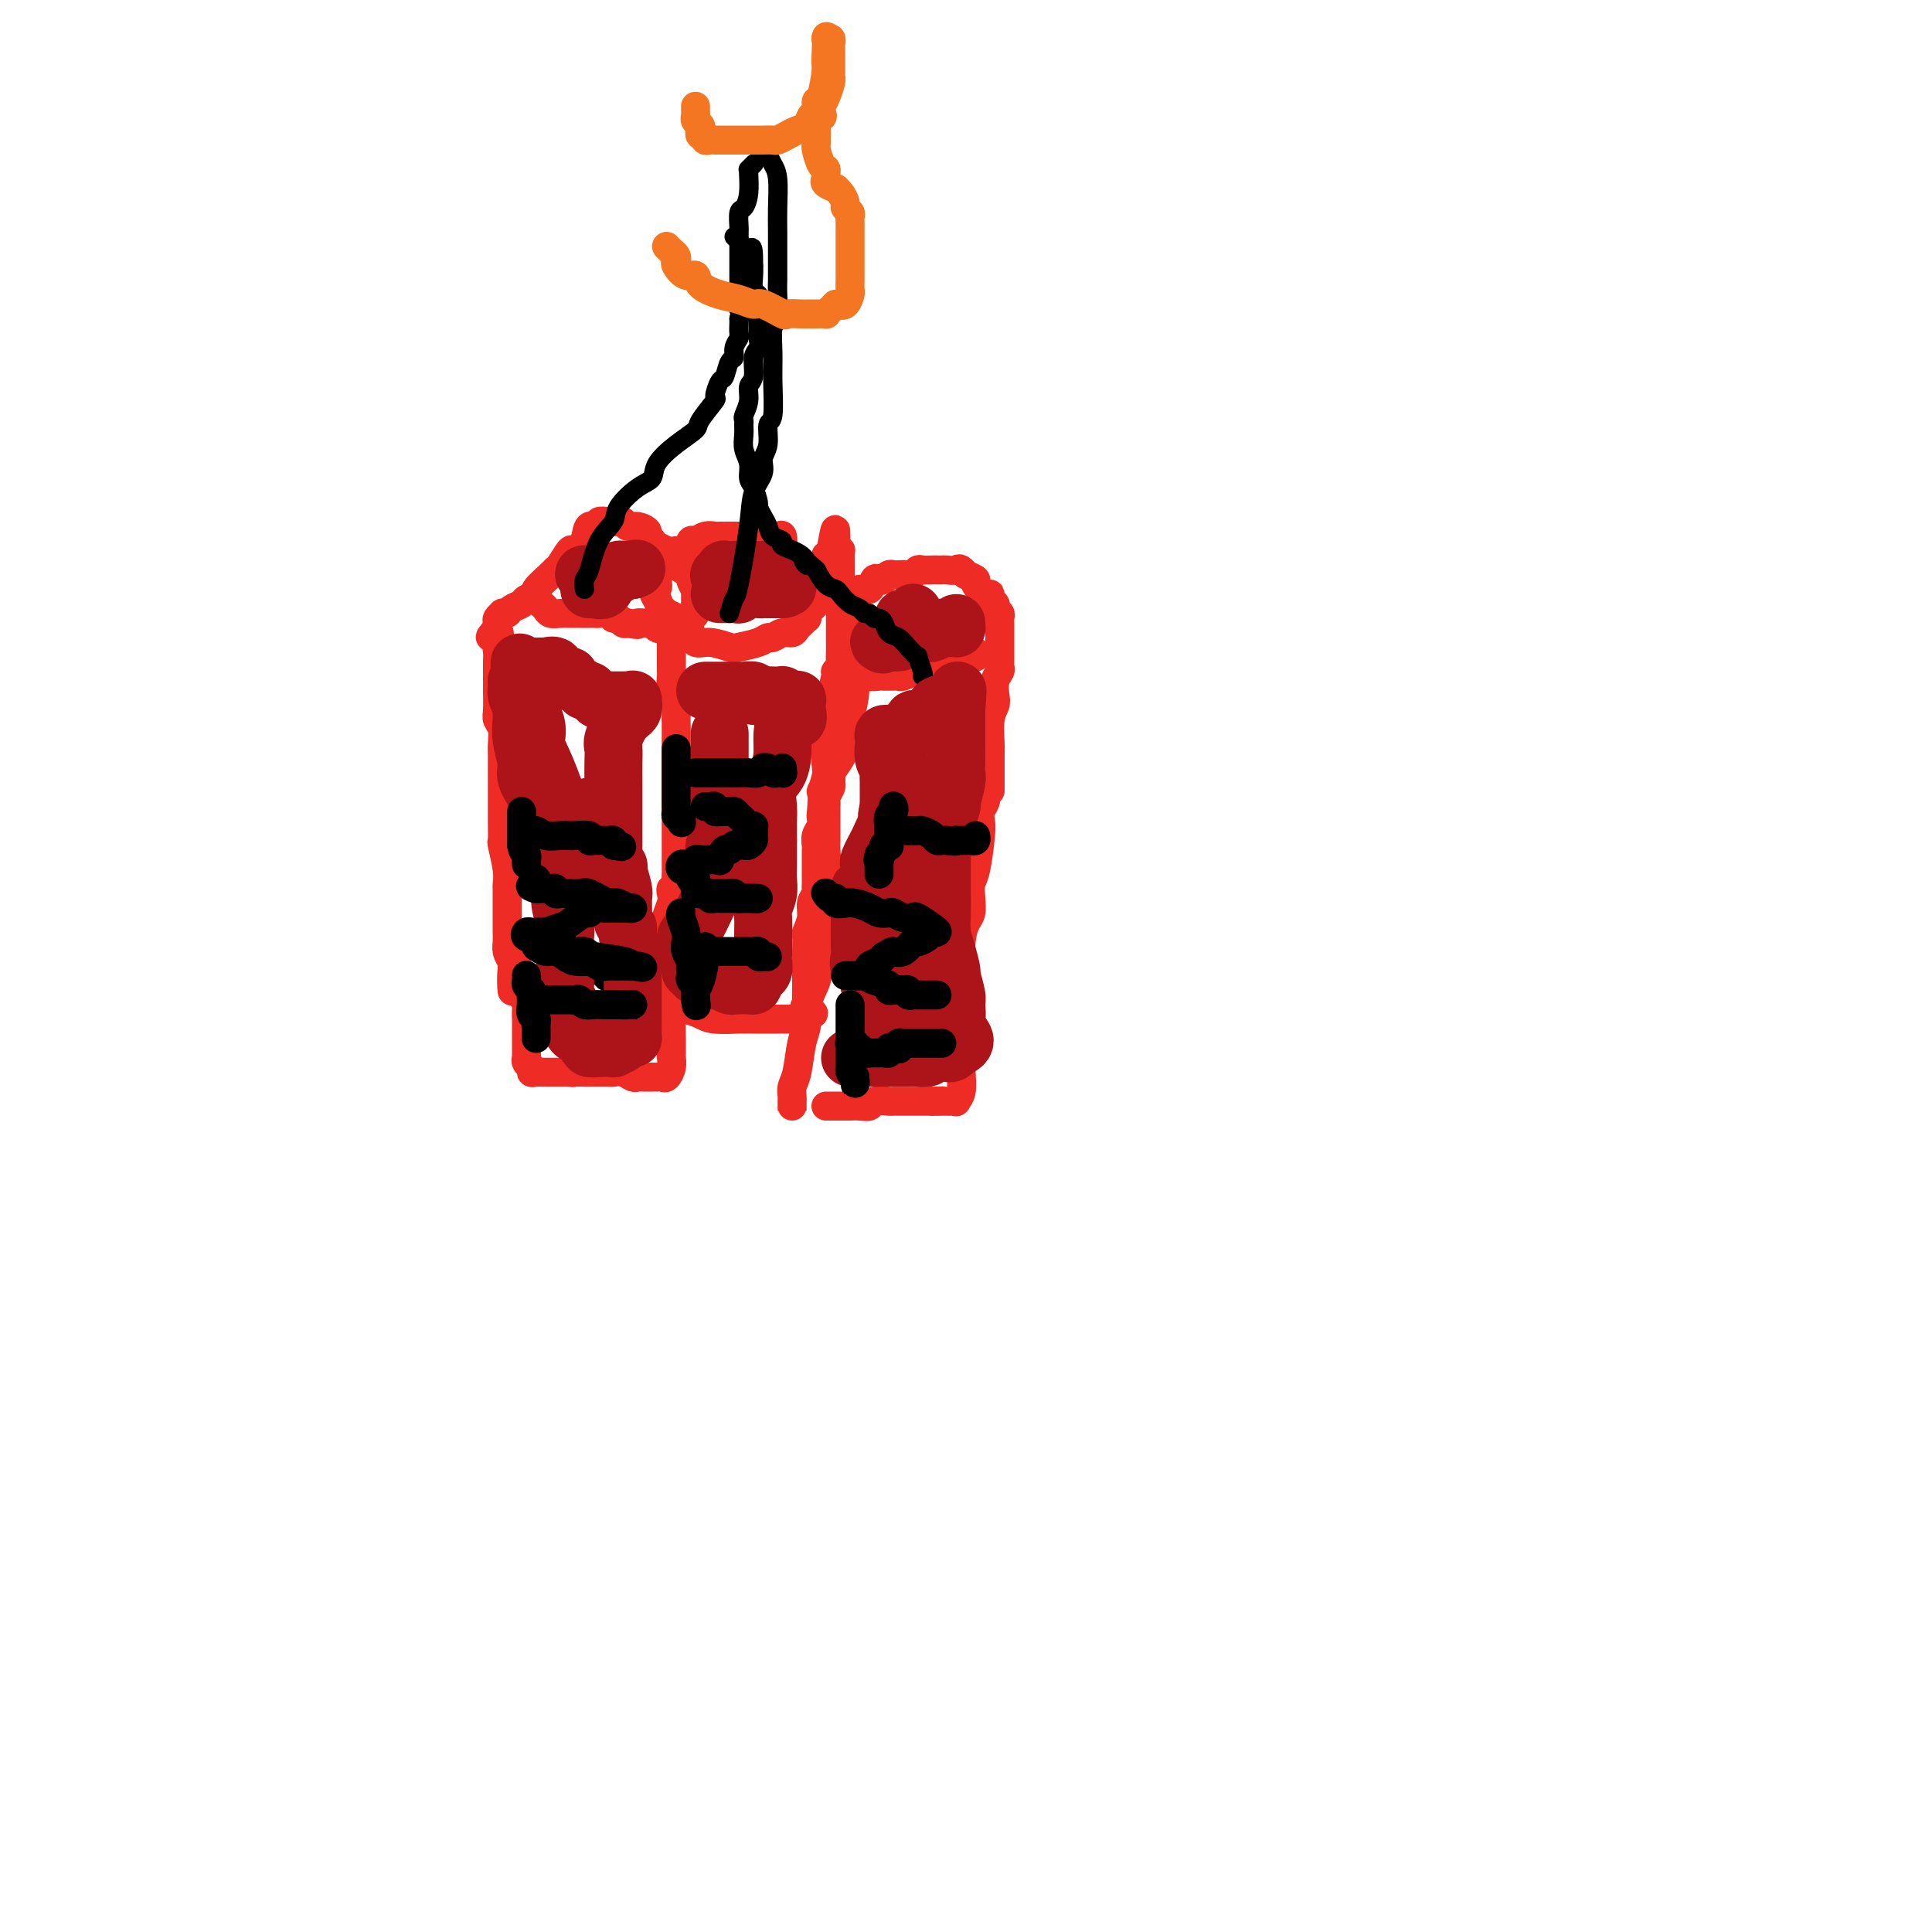 <svg viewBox='0 0 400 400' version='1.1' xmlns='http://www.w3.org/2000/svg' xmlns:xlink='http://www.w3.org/1999/xlink'><g fill='none' stroke='rgb(238,43,36)' stroke-width='6' stroke-linecap='round' stroke-linejoin='round'><path d='M112,125c0.358,0.309 0.715,0.619 1,1c0.285,0.381 0.496,0.834 1,1c0.504,0.166 1.301,0.044 2,0c0.699,-0.044 1.301,-0.012 2,0c0.699,0.012 1.496,0.004 2,0c0.504,-0.004 0.716,-0.002 1,0c0.284,0.002 0.639,0.005 1,0c0.361,-0.005 0.727,-0.016 1,0c0.273,0.016 0.454,0.061 1,0c0.546,-0.061 1.456,-0.226 2,0c0.544,0.226 0.723,0.844 1,1c0.277,0.156 0.651,-0.150 1,0c0.349,0.150 0.671,0.757 1,1c0.329,0.243 0.664,0.121 1,0'/><path d='M130,129c3.129,0.615 1.952,0.152 2,0c0.048,-0.152 1.322,0.008 2,0c0.678,-0.008 0.759,-0.184 1,0c0.241,0.184 0.643,0.729 1,1c0.357,0.271 0.669,0.270 1,0c0.331,-0.270 0.680,-0.808 1,-1c0.320,-0.192 0.611,-0.038 1,0c0.389,0.038 0.878,-0.042 1,0c0.122,0.042 -0.121,0.204 0,0c0.121,-0.204 0.607,-0.776 1,-1c0.393,-0.224 0.694,-0.102 1,0c0.306,0.102 0.618,0.182 1,0c0.382,-0.182 0.835,-0.626 1,-1c0.165,-0.374 0.044,-0.679 0,-1c-0.044,-0.321 -0.011,-0.659 0,-1c0.011,-0.341 -0.002,-0.687 0,-1c0.002,-0.313 0.017,-0.594 0,-1c-0.017,-0.406 -0.068,-0.938 0,-1c0.068,-0.062 0.253,0.344 0,0c-0.253,-0.344 -0.945,-1.440 -1,-2c-0.055,-0.560 0.529,-0.584 0,-1c-0.529,-0.416 -2.169,-1.225 -3,-2c-0.831,-0.775 -0.852,-1.517 -1,-2c-0.148,-0.483 -0.425,-0.707 -1,-1c-0.575,-0.293 -1.450,-0.655 -2,-1c-0.550,-0.345 -0.775,-0.672 -1,-1'/><path d='M135,112c-1.372,-1.471 -0.801,-1.648 -1,-2c-0.199,-0.352 -1.167,-0.879 -2,-1c-0.833,-0.121 -1.529,0.164 -2,0c-0.471,-0.164 -0.716,-0.776 -1,-1c-0.284,-0.224 -0.606,-0.061 -1,0c-0.394,0.061 -0.860,0.021 -1,0c-0.140,-0.021 0.047,-0.022 0,0c-0.047,0.022 -0.326,0.068 -1,0c-0.674,-0.068 -1.743,-0.248 -2,0c-0.257,0.248 0.297,0.925 0,1c-0.297,0.075 -1.445,-0.453 -2,0c-0.555,0.453 -0.516,1.886 -1,3c-0.484,1.114 -1.489,1.907 -2,2c-0.511,0.093 -0.527,-0.515 -1,0c-0.473,0.515 -1.403,2.151 -2,3c-0.597,0.849 -0.861,0.910 -1,1c-0.139,0.090 -0.155,0.209 -1,1c-0.845,0.791 -2.520,2.253 -3,3c-0.480,0.747 0.237,0.778 0,1c-0.237,0.222 -1.426,0.634 -2,1c-0.574,0.366 -0.531,0.686 -1,1c-0.469,0.314 -1.450,0.623 -2,1c-0.550,0.377 -0.669,0.822 -1,1c-0.331,0.178 -0.873,0.089 -1,0c-0.127,-0.089 0.162,-0.179 0,0c-0.162,0.179 -0.774,0.625 -1,1c-0.226,0.375 -0.064,0.679 0,1c0.064,0.321 0.032,0.661 0,1'/><path d='M103,130c-2.939,3.381 -0.788,1.332 0,1c0.788,-0.332 0.211,1.053 0,2c-0.211,0.947 -0.056,1.454 0,2c0.056,0.546 0.014,1.129 0,2c-0.014,0.871 0.000,2.028 0,3c-0.000,0.972 -0.014,1.759 0,3c0.014,1.241 0.056,2.937 0,4c-0.056,1.063 -0.211,1.493 0,2c0.211,0.507 0.789,1.091 1,2c0.211,0.909 0.057,2.145 0,3c-0.057,0.855 -0.015,1.331 0,2c0.015,0.669 0.004,1.533 0,2c-0.004,0.467 -0.001,0.539 0,1c0.001,0.461 0.001,1.312 0,2c-0.001,0.688 -0.001,1.213 0,2c0.001,0.787 0.004,1.834 0,3c-0.004,1.166 -0.015,2.449 0,4c0.015,1.551 0.057,3.369 0,4c-0.057,0.631 -0.211,0.074 0,1c0.211,0.926 0.789,3.336 1,5c0.211,1.664 0.057,2.582 0,3c-0.057,0.418 -0.015,0.336 0,1c0.015,0.664 0.004,2.075 0,3c-0.004,0.925 -0.001,1.364 0,2c0.001,0.636 -0.001,1.469 0,2c0.001,0.531 0.003,0.761 0,1c-0.003,0.239 -0.011,0.487 0,1c0.011,0.513 0.041,1.292 0,2c-0.041,0.708 -0.155,1.345 0,2c0.155,0.655 0.577,1.327 1,2'/><path d='M106,199c0.338,11.129 -0.316,4.452 0,2c0.316,-2.452 1.601,-0.677 2,1c0.399,1.677 -0.089,3.258 0,4c0.089,0.742 0.756,0.646 1,1c0.244,0.354 0.065,1.159 0,2c-0.065,0.841 -0.018,1.718 0,2c0.018,0.282 0.005,-0.030 0,0c-0.005,0.030 -0.001,0.403 0,1c0.001,0.597 0.000,1.417 0,2c-0.000,0.583 -0.000,0.930 0,1c0.000,0.070 -0.000,-0.135 0,0c0.000,0.135 0.000,0.610 0,1c-0.000,0.390 -0.001,0.696 0,1c0.001,0.304 0.004,0.606 0,1c-0.004,0.394 -0.016,0.880 0,1c0.016,0.120 0.059,-0.125 0,0c-0.059,0.125 -0.220,0.622 0,1c0.220,0.378 0.821,0.637 1,1c0.179,0.363 -0.062,0.829 0,1c0.062,0.171 0.429,0.046 1,0c0.571,-0.046 1.346,-0.012 2,0c0.654,0.012 1.187,0.004 2,0c0.813,-0.004 1.907,-0.002 3,0'/><path d='M118,222c1.352,0.155 0.733,0.041 1,0c0.267,-0.041 1.419,-0.011 2,0c0.581,0.011 0.592,0.002 1,0c0.408,-0.002 1.212,0.003 2,0c0.788,-0.003 1.559,-0.015 2,0c0.441,0.015 0.551,0.057 1,0c0.449,-0.057 1.237,-0.211 2,0c0.763,0.211 1.501,0.789 2,1c0.499,0.211 0.760,0.057 1,0c0.240,-0.057 0.460,-0.016 1,0c0.540,0.016 1.401,0.006 2,0c0.599,-0.006 0.935,-0.007 1,0c0.065,0.007 -0.140,0.023 0,0c0.140,-0.023 0.626,-0.084 1,0c0.374,0.084 0.636,0.312 1,0c0.364,-0.312 0.830,-1.163 1,-2c0.170,-0.837 0.045,-1.661 0,-2c-0.045,-0.339 -0.011,-0.192 0,-1c0.011,-0.808 -0.001,-2.572 0,-3c0.001,-0.428 0.014,0.478 0,0c-0.014,-0.478 -0.056,-2.341 0,-4c0.056,-1.659 0.211,-3.115 0,-4c-0.211,-0.885 -0.788,-1.200 -1,-2c-0.212,-0.800 -0.061,-2.086 0,-3c0.061,-0.914 0.030,-1.457 0,-2'/><path d='M138,200c-0.004,-4.607 -0.015,-4.624 0,-5c0.015,-0.376 0.056,-1.110 0,-2c-0.056,-0.890 -0.207,-1.935 0,-3c0.207,-1.065 0.774,-2.148 1,-3c0.226,-0.852 0.113,-1.472 0,-2c-0.113,-0.528 -0.226,-0.964 0,-1c0.226,-0.036 0.793,0.327 1,0c0.207,-0.327 0.056,-1.343 0,-2c-0.056,-0.657 -0.015,-0.953 0,-1c0.015,-0.047 0.004,0.157 0,-1c-0.004,-1.157 -0.001,-3.675 0,-5c0.001,-1.325 0.000,-1.457 0,-2c-0.000,-0.543 -0.000,-1.498 0,-3c0.000,-1.502 0.000,-3.550 0,-5c-0.000,-1.450 -0.000,-2.302 0,-3c0.000,-0.698 0.000,-1.243 0,-2c-0.000,-0.757 -0.000,-1.727 0,-2c0.000,-0.273 0.000,0.152 0,0c-0.000,-0.152 -0.000,-0.879 0,-2c0.000,-1.121 0.001,-2.636 0,-3c-0.001,-0.364 -0.004,0.423 0,0c0.004,-0.423 0.015,-2.057 0,-3c-0.015,-0.943 -0.057,-1.194 0,-2c0.057,-0.806 0.211,-2.166 0,-3c-0.211,-0.834 -0.789,-1.141 -1,-2c-0.211,-0.859 -0.057,-2.270 0,-3c0.057,-0.730 0.015,-0.778 0,-1c-0.015,-0.222 -0.004,-0.616 0,-1c0.004,-0.384 0.001,-0.757 0,-1c-0.001,-0.243 -0.000,-0.355 0,-1c0.000,-0.645 0.000,-1.822 0,-3'/><path d='M139,133c0.155,-10.543 0.041,-3.400 0,-1c-0.041,2.400 -0.011,0.056 0,-1c0.011,-1.056 0.003,-0.823 0,-1c-0.003,-0.177 -0.001,-0.765 0,-1c0.001,-0.235 0.000,-0.118 0,0'/><path d='M140,208c0.387,0.445 0.773,0.890 1,1c0.227,0.110 0.294,-0.114 1,0c0.706,0.114 2.051,0.566 3,1c0.949,0.434 1.501,0.848 3,1c1.499,0.152 3.945,0.041 5,0c1.055,-0.041 0.720,-0.011 1,0c0.280,0.011 1.175,0.003 2,0c0.825,-0.003 1.579,-0.001 2,0c0.421,0.001 0.508,0.000 1,0c0.492,-0.000 1.389,-0.000 2,0c0.611,0.000 0.937,0.001 1,0c0.063,-0.001 -0.138,-0.003 0,0c0.138,0.003 0.614,0.011 1,0c0.386,-0.011 0.681,-0.041 1,0c0.319,0.041 0.663,0.155 1,0c0.337,-0.155 0.669,-0.577 1,-1'/><path d='M166,210c4.249,0.135 1.870,-0.527 1,-1c-0.870,-0.473 -0.233,-0.756 0,-1c0.233,-0.244 0.062,-0.448 0,-1c-0.062,-0.552 -0.017,-1.453 0,-2c0.017,-0.547 0.004,-0.742 0,-1c-0.004,-0.258 -0.001,-0.579 0,-1c0.001,-0.421 0.000,-0.940 0,-1c-0.000,-0.060 0.000,0.341 0,0c-0.000,-0.341 -0.001,-1.424 0,-2c0.001,-0.576 0.004,-0.647 0,-1c-0.004,-0.353 -0.016,-0.990 0,-2c0.016,-1.010 0.061,-2.393 0,-3c-0.061,-0.607 -0.226,-0.439 0,-1c0.226,-0.561 0.845,-1.852 1,-3c0.155,-1.148 -0.155,-2.152 0,-3c0.155,-0.848 0.773,-1.540 1,-2c0.227,-0.460 0.061,-0.689 0,-1c-0.061,-0.311 -0.016,-0.703 0,-1c0.016,-0.297 0.005,-0.498 0,-1c-0.005,-0.502 -0.002,-1.303 0,-2c0.002,-0.697 0.004,-1.289 0,-2c-0.004,-0.711 -0.015,-1.541 0,-2c0.015,-0.459 0.056,-0.546 0,-1c-0.056,-0.454 -0.207,-1.276 0,-2c0.207,-0.724 0.774,-1.350 1,-2c0.226,-0.650 0.113,-1.325 0,-2'/><path d='M170,169c0.559,-7.326 -0.043,-5.141 0,-5c0.043,0.141 0.730,-1.760 1,-3c0.270,-1.240 0.124,-1.817 0,-3c-0.124,-1.183 -0.225,-2.972 0,-4c0.225,-1.028 0.777,-1.294 1,-3c0.223,-1.706 0.116,-4.853 0,-6c-0.116,-1.147 -0.241,-0.296 0,-1c0.241,-0.704 0.849,-2.965 1,-4c0.151,-1.035 -0.156,-0.843 0,-1c0.156,-0.157 0.774,-0.661 1,-1c0.226,-0.339 0.061,-0.513 0,-1c-0.061,-0.487 -0.016,-1.289 0,-2c0.016,-0.711 0.004,-1.332 0,-2c-0.004,-0.668 -0.001,-1.381 0,-2c0.001,-0.619 0.000,-1.142 0,-2c-0.000,-0.858 -0.000,-2.052 0,-3c0.000,-0.948 0.000,-1.651 0,-2c-0.000,-0.349 -0.000,-0.345 0,-1c0.000,-0.655 -0.000,-1.968 0,-3c0.000,-1.032 0.000,-1.782 0,-2c-0.000,-0.218 -0.000,0.095 0,0c0.000,-0.095 0.001,-0.600 0,-1c-0.001,-0.400 -0.003,-0.696 0,-1c0.003,-0.304 0.011,-0.618 0,-1c-0.011,-0.382 -0.041,-0.834 0,-1c0.041,-0.166 0.155,-0.048 0,0c-0.155,0.048 -0.577,0.024 -1,0'/><path d='M173,114c0.297,-8.526 -0.460,-2.341 -1,0c-0.540,2.341 -0.865,0.840 -1,1c-0.135,0.160 -0.082,1.983 0,3c0.082,1.017 0.194,1.229 0,2c-0.194,0.771 -0.692,2.101 -1,3c-0.308,0.899 -0.425,1.368 -1,2c-0.575,0.632 -1.607,1.426 -2,2c-0.393,0.574 -0.146,0.928 0,1c0.146,0.072 0.191,-0.140 0,0c-0.191,0.140 -0.618,0.630 -1,1c-0.382,0.370 -0.718,0.620 -1,1c-0.282,0.380 -0.510,0.889 -1,1c-0.490,0.111 -1.241,-0.177 -2,0c-0.759,0.177 -1.524,0.819 -2,1c-0.476,0.181 -0.662,-0.099 -1,0c-0.338,0.099 -0.829,0.579 -2,1c-1.171,0.421 -3.021,0.785 -4,1c-0.979,0.215 -1.087,0.281 -2,0c-0.913,-0.281 -2.631,-0.910 -4,-1c-1.369,-0.090 -2.391,0.360 -3,0c-0.609,-0.360 -0.807,-1.531 -1,-2c-0.193,-0.469 -0.380,-0.238 -1,0c-0.620,0.238 -1.672,0.482 -2,0c-0.328,-0.482 0.067,-1.690 0,-2c-0.067,-0.310 -0.595,0.278 -1,0c-0.405,-0.278 -0.686,-1.421 -1,-2c-0.314,-0.579 -0.661,-0.594 -1,-1c-0.339,-0.406 -0.669,-1.203 -1,-2'/><path d='M136,124c-1.241,-1.737 -0.342,-1.578 0,-2c0.342,-0.422 0.129,-1.423 0,-2c-0.129,-0.577 -0.174,-0.728 0,-1c0.174,-0.272 0.568,-0.664 1,-1c0.432,-0.336 0.902,-0.616 1,-1c0.098,-0.384 -0.177,-0.871 0,-1c0.177,-0.129 0.807,0.101 1,0c0.193,-0.101 -0.051,-0.534 0,-1c0.051,-0.466 0.397,-0.966 1,-1c0.603,-0.034 1.461,0.397 2,0c0.539,-0.397 0.757,-1.623 1,-2c0.243,-0.377 0.509,0.095 1,0c0.491,-0.095 1.205,-0.758 2,-1c0.795,-0.242 1.670,-0.065 2,0c0.330,0.065 0.116,0.017 1,0c0.884,-0.017 2.866,-0.005 4,0c1.134,0.005 1.421,0.002 2,0c0.579,-0.002 1.451,-0.002 2,0c0.549,0.002 0.774,0.007 1,0c0.226,-0.007 0.452,-0.027 1,0c0.548,0.027 1.419,0.102 2,0c0.581,-0.102 0.874,-0.379 1,0c0.126,0.379 0.086,1.414 0,2c-0.086,0.586 -0.219,0.724 0,1c0.219,0.276 0.790,0.690 1,1c0.210,0.310 0.060,0.517 0,1c-0.060,0.483 -0.030,1.241 0,2'/><path d='M163,118c0.333,1.167 0.167,0.583 0,0'/><path d='M171,229c0.365,-0.000 0.730,-0.000 1,0c0.270,0.000 0.444,0.001 1,0c0.556,-0.001 1.495,-0.004 2,0c0.505,0.004 0.577,0.015 1,0c0.423,-0.015 1.196,-0.057 2,0c0.804,0.057 1.638,0.211 2,0c0.362,-0.211 0.253,-0.789 1,-1c0.747,-0.211 2.349,-0.057 3,0c0.651,0.057 0.350,0.015 1,0c0.650,-0.015 2.252,-0.004 3,0c0.748,0.004 0.644,0.001 1,0c0.356,-0.001 1.173,-0.000 2,0c0.827,0.000 1.665,0.000 2,0c0.335,-0.000 0.168,-0.000 0,0'/><path d='M193,228c3.582,-0.155 1.538,-0.042 1,0c-0.538,0.042 0.429,0.012 1,0c0.571,-0.012 0.745,-0.008 1,0c0.255,0.008 0.590,0.019 1,0c0.410,-0.019 0.894,-0.067 1,0c0.106,0.067 -0.168,0.248 0,0c0.168,-0.248 0.777,-0.926 1,-2c0.223,-1.074 0.060,-2.545 0,-4c-0.060,-1.455 -0.016,-2.893 0,-4c0.016,-1.107 0.005,-1.882 0,-3c-0.005,-1.118 -0.002,-2.577 0,-4c0.002,-1.423 0.003,-2.808 0,-4c-0.003,-1.192 -0.011,-2.191 0,-3c0.011,-0.809 0.042,-1.427 0,-3c-0.042,-1.573 -0.156,-4.102 0,-6c0.156,-1.898 0.580,-3.165 1,-4c0.420,-0.835 0.834,-1.239 1,-2c0.166,-0.761 0.083,-1.881 0,-3c-0.083,-1.119 -0.167,-2.239 0,-3c0.167,-0.761 0.584,-1.162 1,-3c0.416,-1.838 0.830,-5.111 1,-7c0.170,-1.889 0.097,-2.393 0,-3c-0.097,-0.607 -0.218,-1.317 0,-2c0.218,-0.683 0.777,-1.338 1,-2c0.223,-0.662 0.112,-1.331 0,-2'/><path d='M204,164c1.000,-9.717 1.000,-3.009 1,-1c-0.000,2.009 -0.001,-0.679 0,-2c0.001,-1.321 0.004,-1.274 0,-2c-0.004,-0.726 -0.015,-2.224 0,-3c0.015,-0.776 0.056,-0.830 0,-2c-0.056,-1.170 -0.207,-3.455 0,-5c0.207,-1.545 0.774,-2.351 1,-3c0.226,-0.649 0.113,-1.143 0,-2c-0.113,-0.857 -0.226,-2.078 0,-3c0.226,-0.922 0.793,-1.546 1,-2c0.207,-0.454 0.056,-0.737 0,-1c-0.056,-0.263 -0.015,-0.504 0,-1c0.015,-0.496 0.004,-1.246 0,-2c-0.004,-0.754 -0.001,-1.511 0,-2c0.001,-0.489 0.000,-0.708 0,-1c-0.000,-0.292 0.001,-0.657 0,-1c-0.001,-0.343 -0.004,-0.666 0,-1c0.004,-0.334 0.015,-0.681 0,-1c-0.015,-0.319 -0.055,-0.610 0,-1c0.055,-0.390 0.207,-0.878 0,-1c-0.207,-0.122 -0.773,0.121 -1,0c-0.227,-0.121 -0.115,-0.605 0,-1c0.115,-0.395 0.233,-0.701 0,-1c-0.233,-0.299 -0.817,-0.591 -1,-1c-0.183,-0.409 0.037,-0.936 0,-1c-0.037,-0.064 -0.329,0.333 -1,0c-0.671,-0.333 -1.719,-1.397 -2,-2c-0.281,-0.603 0.205,-0.744 0,-1c-0.205,-0.256 -1.103,-0.628 -2,-1'/><path d='M200,119c-1.427,-1.774 -1.495,-1.207 -2,-1c-0.505,0.207 -1.449,0.056 -2,0c-0.551,-0.056 -0.711,-0.016 -1,0c-0.289,0.016 -0.708,0.008 -1,0c-0.292,-0.008 -0.459,-0.016 -1,0c-0.541,0.016 -1.458,0.057 -2,0c-0.542,-0.057 -0.708,-0.211 -1,0c-0.292,0.211 -0.708,0.788 -1,1c-0.292,0.212 -0.459,0.061 -1,0c-0.541,-0.061 -1.454,-0.030 -2,0c-0.546,0.030 -0.724,0.058 -1,0c-0.276,-0.058 -0.650,-0.204 -1,0c-0.350,0.204 -0.675,0.758 -1,1c-0.325,0.242 -0.652,0.174 -1,0c-0.348,-0.174 -0.719,-0.453 -1,0c-0.281,0.453 -0.471,1.636 -1,2c-0.529,0.364 -1.396,-0.093 -2,0c-0.604,0.093 -0.947,0.736 -1,1c-0.053,0.264 0.182,0.151 0,0c-0.182,-0.151 -0.781,-0.339 -1,0c-0.219,0.339 -0.059,1.204 0,2c0.059,0.796 0.016,1.523 0,2c-0.016,0.477 -0.004,0.705 0,1c0.004,0.295 0.001,0.656 0,1c-0.001,0.344 -0.000,0.670 0,1c0.000,0.330 0.000,0.665 0,1'/><path d='M176,131c-0.138,1.427 0.015,0.995 0,1c-0.015,0.005 -0.200,0.447 0,1c0.200,0.553 0.783,1.219 1,2c0.217,0.781 0.068,1.678 0,2c-0.068,0.322 -0.054,0.068 0,1c0.054,0.932 0.147,3.049 0,5c-0.147,1.951 -0.533,3.737 -1,5c-0.467,1.263 -1.015,2.002 -1,3c0.015,0.998 0.594,2.255 0,4c-0.594,1.745 -2.359,3.977 -3,5c-0.641,1.023 -0.158,0.837 0,1c0.158,0.163 -0.010,0.674 0,1c0.010,0.326 0.199,0.468 0,1c-0.199,0.532 -0.785,1.455 -1,2c-0.215,0.545 -0.058,0.712 0,1c0.058,0.288 0.015,0.696 0,1c-0.015,0.304 -0.004,0.503 0,1c0.004,0.497 0.002,1.292 0,2c-0.002,0.708 -0.004,1.330 0,2c0.004,0.670 0.015,1.387 0,2c-0.015,0.613 -0.057,1.123 0,2c0.057,0.877 0.211,2.122 0,3c-0.211,0.878 -0.789,1.390 -1,2c-0.211,0.610 -0.057,1.318 0,2c0.057,0.682 0.015,1.339 0,2c-0.015,0.661 -0.004,1.326 0,2c0.004,0.674 0.001,1.356 0,2c-0.001,0.644 -0.000,1.250 0,2c0.000,0.750 0.000,1.643 0,2c-0.000,0.357 -0.000,0.179 0,0'/><path d='M170,193c-0.944,9.933 -0.303,3.765 0,2c0.303,-1.765 0.270,0.873 0,2c-0.270,1.127 -0.775,0.741 -1,1c-0.225,0.259 -0.168,1.161 0,2c0.168,0.839 0.449,1.614 0,3c-0.449,1.386 -1.627,3.382 -2,5c-0.373,1.618 0.058,2.857 0,4c-0.058,1.143 -0.604,2.191 -1,4c-0.396,1.809 -0.642,4.379 -1,6c-0.358,1.621 -0.828,2.293 -1,3c-0.172,0.707 -0.046,1.448 0,2c0.046,0.552 0.012,0.916 0,1c-0.012,0.084 -0.003,-0.111 0,0c0.003,0.111 0.001,0.527 0,1c-0.001,0.473 -0.000,1.003 0,1c0.000,-0.003 0.000,-0.539 0,-1c-0.000,-0.461 -0.000,-0.846 0,-1c0.000,-0.154 0.000,-0.077 0,0'/><path d='M179,138c-0.128,0.453 -0.256,0.906 0,1c0.256,0.094 0.895,-0.171 1,0c0.105,0.171 -0.323,0.778 0,1c0.323,0.222 1.396,0.059 2,0c0.604,-0.059 0.738,-0.015 1,0c0.262,0.015 0.653,0.000 1,0c0.347,-0.000 0.652,0.014 1,0c0.348,-0.014 0.741,-0.056 1,0c0.259,0.056 0.384,0.211 1,0c0.616,-0.211 1.722,-0.789 2,-1c0.278,-0.211 -0.271,-0.057 0,0c0.271,0.057 1.363,0.016 2,0c0.637,-0.016 0.818,-0.008 1,0'/><path d='M192,139c2.246,0.159 1.361,0.058 1,0c-0.361,-0.058 -0.198,-0.072 0,0c0.198,0.072 0.430,0.231 1,0c0.570,-0.231 1.476,-0.850 2,-1c0.524,-0.150 0.665,0.170 1,0c0.335,-0.170 0.863,-0.830 1,-1c0.137,-0.170 -0.117,0.152 0,0c0.117,-0.152 0.606,-0.776 1,-1c0.394,-0.224 0.694,-0.046 1,0c0.306,0.046 0.618,-0.039 1,0c0.382,0.039 0.834,0.203 1,0c0.166,-0.203 0.048,-0.772 0,-1c-0.048,-0.228 -0.024,-0.114 0,0'/></g>
<g fill='none' stroke='rgb(173,20,25)' stroke-width='12' stroke-linecap='round' stroke-linejoin='round'><path d='M146,143c0.242,0.000 0.483,0.000 1,0c0.517,-0.000 1.309,-0.001 2,0c0.691,0.001 1.281,0.004 2,0c0.719,-0.004 1.569,-0.015 2,0c0.431,0.015 0.445,0.057 1,0c0.555,-0.057 1.651,-0.211 2,0c0.349,0.211 -0.051,0.789 0,1c0.051,0.211 0.552,0.057 1,0c0.448,-0.057 0.842,-0.016 1,0c0.158,0.016 0.079,0.008 0,0'/><path d='M158,144c1.979,0.156 0.926,0.046 1,0c0.074,-0.046 1.277,-0.026 2,0c0.723,0.026 0.968,0.060 1,0c0.032,-0.060 -0.149,-0.214 0,0c0.149,0.214 0.628,0.795 1,1c0.372,0.205 0.637,0.035 1,0c0.363,-0.035 0.823,0.065 1,0c0.177,-0.065 0.072,-0.296 0,0c-0.072,0.296 -0.110,1.121 0,2c0.110,0.879 0.367,1.814 0,2c-0.367,0.186 -1.360,-0.377 -2,0c-0.640,0.377 -0.928,1.693 -1,3c-0.072,1.307 0.072,2.606 0,4c-0.072,1.394 -0.359,2.885 -1,4c-0.641,1.115 -1.636,1.856 -2,3c-0.364,1.144 -0.098,2.690 0,4c0.098,1.310 0.026,2.382 0,3c-0.026,0.618 -0.007,0.782 0,1c0.007,0.218 0.002,0.491 0,1c-0.002,0.509 -0.001,1.255 0,2'/><path d='M159,174c-0.000,1.914 -0.000,1.197 0,1c0.000,-0.197 0.001,0.124 0,1c-0.001,0.876 -0.004,2.308 0,3c0.004,0.692 0.015,0.646 0,1c-0.015,0.354 -0.057,1.110 0,2c0.057,0.890 0.211,1.915 0,3c-0.211,1.085 -0.789,2.231 -1,3c-0.211,0.769 -0.057,1.162 0,2c0.057,0.838 0.015,2.121 0,3c-0.015,0.879 -0.003,1.352 0,2c0.003,0.648 -0.003,1.470 0,2c0.003,0.530 0.016,0.769 0,1c-0.016,0.231 -0.061,0.453 0,1c0.061,0.547 0.226,1.417 0,2c-0.226,0.583 -0.845,0.878 -1,1c-0.155,0.122 0.153,0.071 0,0c-0.153,-0.071 -0.767,-0.163 -1,0c-0.233,0.163 -0.086,0.580 0,1c0.086,0.420 0.111,0.844 0,1c-0.111,0.156 -0.357,0.043 -1,0c-0.643,-0.043 -1.682,-0.015 -2,0c-0.318,0.015 0.083,0.019 0,0c-0.083,-0.019 -0.652,-0.060 -1,0c-0.348,0.060 -0.475,0.222 -1,0c-0.525,-0.222 -1.449,-0.829 -2,-1c-0.551,-0.171 -0.729,0.094 -1,0c-0.271,-0.094 -0.636,-0.547 -1,-1'/><path d='M147,202c-1.029,-0.326 -0.600,-0.142 -1,0c-0.400,0.142 -1.628,0.242 -2,0c-0.372,-0.242 0.110,-0.825 0,-1c-0.110,-0.175 -0.814,0.059 -1,0c-0.186,-0.059 0.147,-0.410 0,-1c-0.147,-0.590 -0.772,-1.418 -1,-2c-0.228,-0.582 -0.058,-0.916 0,-1c0.058,-0.084 0.003,0.082 0,0c-0.003,-0.082 0.044,-0.414 0,-1c-0.044,-0.586 -0.181,-1.427 0,-2c0.181,-0.573 0.679,-0.877 1,-1c0.321,-0.123 0.464,-0.063 1,-1c0.536,-0.937 1.464,-2.871 2,-4c0.536,-1.129 0.680,-1.455 1,-2c0.320,-0.545 0.818,-1.311 1,-2c0.182,-0.689 0.049,-1.302 0,-2c-0.049,-0.698 -0.014,-1.482 0,-2c0.014,-0.518 0.008,-0.769 0,-1c-0.008,-0.231 -0.016,-0.443 0,-1c0.016,-0.557 0.057,-1.459 0,-2c-0.057,-0.541 -0.211,-0.722 0,-1c0.211,-0.278 0.789,-0.654 1,-1c0.211,-0.346 0.057,-0.661 0,-1c-0.057,-0.339 -0.015,-0.703 0,-1c0.015,-0.297 0.004,-0.527 0,-1c-0.004,-0.473 -0.001,-1.189 0,-2c0.001,-0.811 0.000,-1.718 0,-2c-0.000,-0.282 -0.000,0.062 0,0c0.000,-0.062 0.000,-0.531 0,-1'/><path d='M149,166c0.155,-3.192 0.041,-2.174 0,-2c-0.041,0.174 -0.011,-0.498 0,-1c0.011,-0.502 0.003,-0.835 0,-1c-0.003,-0.165 -0.001,-0.161 0,-1c0.001,-0.839 0.000,-2.520 0,-3c-0.000,-0.480 -0.000,0.240 0,0c0.000,-0.240 0.000,-1.441 0,-2c-0.000,-0.559 -0.000,-0.476 0,-1c0.000,-0.524 0.000,-1.656 0,-2c-0.000,-0.344 -0.000,0.100 0,0c0.000,-0.100 0.000,-0.743 0,-1c-0.000,-0.257 -0.000,-0.129 0,0'/><path d='M149,123c0.230,-0.002 0.460,-0.004 1,0c0.540,0.004 1.391,0.015 2,0c0.609,-0.015 0.975,-0.057 1,0c0.025,0.057 -0.292,0.211 0,0c0.292,-0.211 1.191,-0.789 2,-1c0.809,-0.211 1.526,-0.057 2,0c0.474,0.057 0.705,0.015 1,0c0.295,-0.015 0.654,-0.004 1,0c0.346,0.004 0.680,0.001 1,0c0.320,-0.001 0.624,-0.000 1,0c0.376,0.000 0.822,0.000 1,0c0.178,-0.000 0.089,-0.000 0,0'/><path d='M162,122c2.018,-0.332 0.563,-0.663 0,-1c-0.563,-0.337 -0.235,-0.679 0,-1c0.235,-0.321 0.375,-0.622 0,-1c-0.375,-0.378 -1.266,-0.833 -2,-1c-0.734,-0.167 -1.310,-0.045 -2,0c-0.690,0.045 -1.493,0.012 -2,0c-0.507,-0.012 -0.718,-0.003 -1,0c-0.282,0.003 -0.635,-0.000 -1,0c-0.365,0.000 -0.743,0.004 -1,0c-0.257,-0.004 -0.395,-0.015 -1,0c-0.605,0.015 -1.678,0.056 -2,0c-0.322,-0.056 0.106,-0.207 0,0c-0.106,0.207 -0.744,0.774 -1,1c-0.256,0.226 -0.128,0.113 0,0'/><path d='M122,122c0.220,-0.055 0.440,-0.109 1,0c0.560,0.109 1.460,0.383 2,0c0.540,-0.383 0.718,-1.423 1,-2c0.282,-0.577 0.667,-0.690 1,-1c0.333,-0.310 0.615,-0.815 1,-1c0.385,-0.185 0.874,-0.050 1,0c0.126,0.050 -0.111,0.013 0,0c0.111,-0.013 0.568,-0.004 1,0c0.432,0.004 0.838,0.001 1,0c0.162,-0.001 0.081,-0.001 0,0'/><path d='M131,118c1.427,-0.607 0.495,-0.124 0,0c-0.495,0.124 -0.552,-0.111 -1,0c-0.448,0.111 -1.286,0.567 -2,1c-0.714,0.433 -1.305,0.844 -2,1c-0.695,0.156 -1.493,0.055 -2,0c-0.507,-0.055 -0.724,-0.066 -1,0c-0.276,0.066 -0.613,0.210 -1,0c-0.387,-0.210 -0.825,-0.774 -1,-1c-0.175,-0.226 -0.088,-0.113 0,0'/><path d='M189,127c0.081,-0.128 0.162,-0.256 0,0c-0.162,0.256 -0.568,0.895 -1,1c-0.432,0.105 -0.890,-0.326 -1,0c-0.110,0.326 0.129,1.407 0,2c-0.129,0.593 -0.626,0.699 -1,1c-0.374,0.301 -0.627,0.799 -1,1c-0.373,0.201 -0.868,0.106 -1,0c-0.132,-0.106 0.099,-0.224 0,0c-0.099,0.224 -0.527,0.791 -1,1c-0.473,0.209 -0.992,0.060 -1,0c-0.008,-0.060 0.496,-0.030 1,0'/><path d='M183,133c-0.793,0.916 0.225,0.207 1,0c0.775,-0.207 1.307,0.088 2,0c0.693,-0.088 1.547,-0.558 2,-1c0.453,-0.442 0.506,-0.854 1,-1c0.494,-0.146 1.428,-0.025 2,0c0.572,0.025 0.783,-0.046 1,0c0.217,0.046 0.440,0.208 1,0c0.560,-0.208 1.456,-0.787 2,-1c0.544,-0.213 0.734,-0.061 1,0c0.266,0.061 0.607,0.030 1,0c0.393,-0.030 0.837,-0.060 1,0c0.163,0.060 0.044,0.208 0,0c-0.044,-0.208 -0.013,-0.774 0,-1c0.013,-0.226 0.006,-0.113 0,0'/></g>
<g fill='none' stroke='rgb(0,0,0)' stroke-width='4' stroke-linecap='round' stroke-linejoin='round'><path d='M191,140c0.126,-0.071 0.252,-0.141 0,-1c-0.252,-0.859 -0.883,-2.505 -1,-3c-0.117,-0.495 0.281,0.162 0,0c-0.281,-0.162 -1.241,-1.144 -2,-2c-0.759,-0.856 -1.317,-1.587 -2,-2c-0.683,-0.413 -1.492,-0.507 -2,-1c-0.508,-0.493 -0.714,-1.385 -1,-2c-0.286,-0.615 -0.653,-0.953 -1,-1c-0.347,-0.047 -0.673,0.196 -1,0c-0.327,-0.196 -0.655,-0.830 -1,-1c-0.345,-0.170 -0.708,0.123 -1,0c-0.292,-0.123 -0.515,-0.661 -1,-1c-0.485,-0.339 -1.232,-0.477 -2,-1c-0.768,-0.523 -1.556,-1.429 -2,-2c-0.444,-0.571 -0.543,-0.808 -1,-1c-0.457,-0.192 -1.274,-0.341 -2,-1c-0.726,-0.659 -1.363,-1.830 -2,-3'/><path d='M169,118c-3.863,-3.537 -2.520,-1.381 -2,-1c0.520,0.381 0.217,-1.014 -1,-2c-1.217,-0.986 -3.348,-1.562 -4,-2c-0.652,-0.438 0.175,-0.737 0,-1c-0.175,-0.263 -1.353,-0.488 -2,-1c-0.647,-0.512 -0.765,-1.310 -1,-2c-0.235,-0.690 -0.589,-1.272 -1,-2c-0.411,-0.728 -0.880,-1.601 -1,-2c-0.120,-0.399 0.108,-0.322 0,-1c-0.108,-0.678 -0.551,-2.110 -1,-3c-0.449,-0.890 -0.905,-1.236 -1,-2c-0.095,-0.764 0.171,-1.945 0,-3c-0.171,-1.055 -0.779,-1.983 -1,-3c-0.221,-1.017 -0.055,-2.123 0,-3c0.055,-0.877 -0.000,-1.523 0,-2c0.000,-0.477 0.057,-0.783 0,-1c-0.057,-0.217 -0.226,-0.345 0,-1c0.226,-0.655 0.849,-1.838 1,-3c0.151,-1.162 -0.170,-2.303 0,-3c0.170,-0.697 0.830,-0.949 1,-2c0.170,-1.051 -0.151,-2.899 0,-4c0.151,-1.101 0.772,-1.453 1,-2c0.228,-0.547 0.062,-1.288 0,-2c-0.062,-0.712 -0.020,-1.393 0,-2c0.020,-0.607 0.020,-1.139 0,-2c-0.020,-0.861 -0.058,-2.051 0,-3c0.058,-0.949 0.211,-1.656 0,-2c-0.211,-0.344 -0.788,-0.323 -1,-1c-0.212,-0.677 -0.061,-2.050 0,-3c0.061,-0.950 0.030,-1.475 0,-2'/><path d='M156,55c0.070,-6.284 -0.756,-2.994 -1,-2c-0.244,0.994 0.092,-0.308 0,-1c-0.092,-0.692 -0.612,-0.773 -1,-1c-0.388,-0.227 -0.643,-0.600 -1,-1c-0.357,-0.400 -0.816,-0.829 -1,-1c-0.184,-0.171 -0.092,-0.086 0,0'/><path d='M151,127c0.366,-1.243 0.733,-2.485 1,-3c0.267,-0.515 0.435,-0.301 1,-3c0.565,-2.699 1.529,-8.310 2,-12c0.471,-3.690 0.451,-5.459 1,-7c0.549,-1.541 1.668,-2.856 2,-4c0.332,-1.144 -0.121,-2.118 0,-3c0.121,-0.882 0.817,-1.672 1,-3c0.183,-1.328 -0.148,-3.193 0,-4c0.148,-0.807 0.776,-0.555 1,-2c0.224,-1.445 0.046,-4.586 0,-7c-0.046,-2.414 0.040,-4.102 0,-6c-0.040,-1.898 -0.207,-4.007 0,-5c0.207,-0.993 0.788,-0.870 1,-2c0.212,-1.130 0.057,-3.514 0,-5c-0.057,-1.486 -0.014,-2.075 0,-3c0.014,-0.925 0.001,-2.187 0,-4c-0.001,-1.813 0.011,-4.176 0,-6c-0.011,-1.824 -0.045,-3.109 0,-5c0.045,-1.891 0.170,-4.388 0,-6c-0.170,-1.612 -0.633,-2.339 -1,-3c-0.367,-0.661 -0.637,-1.255 -1,-2c-0.363,-0.745 -0.818,-1.641 -1,-2c-0.182,-0.359 -0.091,-0.179 0,0'/><path d='M121,122c-0.077,-0.773 -0.153,-1.546 0,-2c0.153,-0.454 0.537,-0.591 1,-2c0.463,-1.409 1.007,-4.092 2,-6c0.993,-1.908 2.435,-3.041 3,-4c0.565,-0.959 0.254,-1.744 1,-3c0.746,-1.256 2.551,-2.984 4,-4c1.449,-1.016 2.543,-1.319 3,-2c0.457,-0.681 0.278,-1.738 1,-3c0.722,-1.262 2.347,-2.727 4,-4c1.653,-1.273 3.336,-2.352 4,-3c0.664,-0.648 0.311,-0.864 1,-2c0.689,-1.136 2.422,-3.191 3,-4c0.578,-0.809 0.001,-0.373 0,-1c-0.001,-0.627 0.573,-2.317 1,-3c0.427,-0.683 0.707,-0.358 1,-1c0.293,-0.642 0.600,-2.251 1,-3c0.400,-0.749 0.892,-0.638 1,-1c0.108,-0.362 -0.167,-1.196 0,-2c0.167,-0.804 0.777,-1.576 1,-2c0.223,-0.424 0.060,-0.499 0,-1c-0.060,-0.501 -0.017,-1.429 0,-2c0.017,-0.571 0.009,-0.786 0,-1'/><path d='M153,66c0.774,-3.047 0.207,-2.164 0,-2c-0.207,0.164 -0.056,-0.390 0,-1c0.056,-0.610 0.015,-1.274 0,-2c-0.015,-0.726 -0.004,-1.512 0,-2c0.004,-0.488 0.001,-0.678 0,-1c-0.001,-0.322 -0.000,-0.777 0,-2c0.000,-1.223 -0.001,-3.214 0,-4c0.001,-0.786 0.003,-0.366 0,-1c-0.003,-0.634 -0.011,-2.321 0,-3c0.011,-0.679 0.041,-0.350 0,-1c-0.041,-0.650 -0.154,-2.280 0,-3c0.154,-0.720 0.576,-0.532 1,-1c0.424,-0.468 0.849,-1.593 1,-3c0.151,-1.407 0.027,-3.095 0,-4c-0.027,-0.905 0.044,-1.026 0,-1c-0.044,0.026 -0.204,0.199 0,0c0.204,-0.199 0.773,-0.771 1,-1c0.227,-0.229 0.114,-0.114 0,0'/><path d='M118,202c0.212,0.002 0.424,0.004 1,0c0.576,-0.004 1.516,-0.015 2,0c0.484,0.015 0.511,0.057 1,0c0.489,-0.057 1.441,-0.211 2,0c0.559,0.211 0.726,0.789 1,1c0.274,0.211 0.655,0.057 1,0c0.345,-0.057 0.653,-0.015 1,0c0.347,0.015 0.732,0.004 1,0c0.268,-0.004 0.418,-0.001 1,0c0.582,0.001 1.595,0.000 2,0c0.405,-0.000 0.203,-0.000 0,0'/><path d='M131,203c2.167,0.167 1.083,0.083 0,0'/><path d='M111,206c0.000,0.000 0.100,0.100 0.1,0.1'/></g>
<g fill='none' stroke='rgb(173,20,25)' stroke-width='12' stroke-linecap='round' stroke-linejoin='round'><path d='M111,138c0.293,0.004 0.585,0.009 1,0c0.415,-0.009 0.951,-0.031 1,0c0.049,0.031 -0.391,0.114 0,0c0.391,-0.114 1.612,-0.424 2,0c0.388,0.424 -0.055,1.581 0,2c0.055,0.419 0.610,0.101 1,0c0.390,-0.101 0.616,0.014 1,0c0.384,-0.014 0.928,-0.158 1,0c0.072,0.158 -0.327,0.620 0,1c0.327,0.380 1.379,0.680 2,1c0.621,0.320 0.810,0.660 1,1'/><path d='M121,143c1.726,0.729 1.039,0.052 1,0c-0.039,-0.052 0.568,0.522 1,1c0.432,0.478 0.689,0.860 1,1c0.311,0.140 0.675,0.037 1,0c0.325,-0.037 0.612,-0.010 1,0c0.388,0.010 0.877,0.003 1,0c0.123,-0.003 -0.121,-0.000 0,0c0.121,0.000 0.606,-0.002 1,0c0.394,0.002 0.695,0.007 1,0c0.305,-0.007 0.612,-0.026 1,0c0.388,0.026 0.857,0.098 1,0c0.143,-0.098 -0.039,-0.364 0,0c0.039,0.364 0.298,1.359 0,2c-0.298,0.641 -1.152,0.927 -2,2c-0.848,1.073 -1.691,2.934 -2,4c-0.309,1.066 -0.083,1.339 0,2c0.083,0.661 0.022,1.712 0,3c-0.022,1.288 -0.006,2.814 0,4c0.006,1.186 0.002,2.033 0,3c-0.002,0.967 -0.000,2.053 0,3c0.000,0.947 0.000,1.755 0,3c-0.000,1.245 -0.000,2.927 0,4c0.000,1.073 0.000,1.536 0,2'/><path d='M127,177c-0.221,5.689 0.726,3.912 1,3c0.274,-0.912 -0.124,-0.959 0,0c0.124,0.959 0.769,2.925 1,4c0.231,1.075 0.047,1.259 0,2c-0.047,0.741 0.044,2.037 0,3c-0.044,0.963 -0.222,1.591 0,2c0.222,0.409 0.844,0.600 1,1c0.156,0.400 -0.154,1.010 0,2c0.154,0.990 0.773,2.359 1,3c0.227,0.641 0.061,0.556 0,1c-0.061,0.444 -0.016,1.419 0,2c0.016,0.581 0.004,0.767 0,1c-0.004,0.233 -0.001,0.512 0,1c0.001,0.488 0.000,1.187 0,2c-0.000,0.813 -0.000,1.742 0,2c0.000,0.258 -0.000,-0.155 0,0c0.000,0.155 0.001,0.879 0,2c-0.001,1.121 -0.003,2.640 0,3c0.003,0.360 0.010,-0.440 0,0c-0.010,0.440 -0.039,2.121 0,3c0.039,0.879 0.146,0.957 0,1c-0.146,0.043 -0.544,0.050 -1,0c-0.456,-0.050 -0.969,-0.157 -1,0c-0.031,0.157 0.419,0.579 0,1c-0.419,0.421 -1.706,0.842 -2,1c-0.294,0.158 0.406,0.053 0,0c-0.406,-0.053 -1.917,-0.053 -3,0c-1.083,0.053 -1.738,0.158 -2,0c-0.262,-0.158 -0.131,-0.579 0,-1'/><path d='M122,216c-1.513,0.112 -0.797,-0.606 -1,-1c-0.203,-0.394 -1.326,-0.462 -2,-1c-0.674,-0.538 -0.899,-1.547 -1,-2c-0.101,-0.453 -0.080,-0.350 0,-1c0.080,-0.650 0.218,-2.054 0,-3c-0.218,-0.946 -0.791,-1.436 -1,-2c-0.209,-0.564 -0.055,-1.203 0,-2c0.055,-0.797 0.011,-1.751 0,-3c-0.011,-1.249 0.012,-2.792 0,-4c-0.012,-1.208 -0.058,-2.082 0,-3c0.058,-0.918 0.219,-1.880 0,-3c-0.219,-1.120 -0.818,-2.399 -1,-4c-0.182,-1.601 0.055,-3.523 0,-5c-0.055,-1.477 -0.401,-2.510 -1,-4c-0.599,-1.490 -1.452,-3.436 -2,-5c-0.548,-1.564 -0.792,-2.746 -1,-4c-0.208,-1.254 -0.381,-2.580 -1,-4c-0.619,-1.420 -1.683,-2.934 -2,-4c-0.317,-1.066 0.112,-1.685 0,-3c-0.112,-1.315 -0.766,-3.325 -1,-5c-0.234,-1.675 -0.048,-3.016 0,-4c0.048,-0.984 -0.040,-1.613 0,-2c0.040,-0.387 0.210,-0.532 0,-1c-0.210,-0.468 -0.798,-1.260 -1,-2c-0.202,-0.740 -0.016,-1.430 0,-2c0.016,-0.570 -0.138,-1.020 0,-1c0.138,0.020 0.569,0.510 1,1'/><path d='M108,142c-1.287,-10.292 0.497,-1.521 1,2c0.503,3.521 -0.275,1.791 0,2c0.275,0.209 1.604,2.358 2,4c0.396,1.642 -0.140,2.776 0,4c0.140,1.224 0.955,2.538 2,5c1.045,2.462 2.321,6.070 3,8c0.679,1.930 0.760,2.180 1,3c0.240,0.820 0.639,2.208 1,3c0.361,0.792 0.684,0.987 1,2c0.316,1.013 0.624,2.845 1,4c0.376,1.155 0.819,1.634 1,2c0.181,0.366 0.101,0.621 0,1c-0.101,0.379 -0.223,0.884 0,1c0.223,0.116 0.792,-0.155 1,0c0.208,0.155 0.056,0.737 0,1c-0.056,0.263 -0.015,0.208 0,-1c0.015,-1.208 0.004,-3.567 0,-5c-0.004,-1.433 -0.001,-1.939 0,-3c0.001,-1.061 0.000,-2.676 0,-4c-0.000,-1.324 -0.000,-2.356 0,-3c0.000,-0.644 0.000,-0.898 0,-1c-0.000,-0.102 -0.000,-0.051 0,0'/><path d='M176,219c0.418,0.000 0.836,0.000 1,0c0.164,-0.000 0.075,-0.000 1,0c0.925,0.000 2.864,0.000 4,0c1.136,-0.000 1.469,-0.000 2,0c0.531,0.000 1.259,0.001 2,0c0.741,-0.001 1.495,-0.004 2,0c0.505,0.004 0.760,0.015 1,0c0.240,-0.015 0.463,-0.057 1,0c0.537,0.057 1.387,0.211 2,0c0.613,-0.211 0.990,-0.788 1,-1c0.010,-0.212 -0.348,-0.060 0,0c0.348,0.060 1.403,0.026 2,0c0.597,-0.026 0.738,-0.046 1,0c0.262,0.046 0.646,0.156 1,0c0.354,-0.156 0.677,-0.578 1,-1'/><path d='M198,217c3.402,-1.139 0.908,-2.985 0,-4c-0.908,-1.015 -0.228,-1.197 0,-2c0.228,-0.803 0.006,-2.227 0,-3c-0.006,-0.773 0.205,-0.895 0,-2c-0.205,-1.105 -0.825,-3.194 -1,-4c-0.175,-0.806 0.097,-0.330 0,-1c-0.097,-0.670 -0.562,-2.486 -1,-4c-0.438,-1.514 -0.849,-2.727 -1,-4c-0.151,-1.273 -0.040,-2.607 0,-4c0.040,-1.393 0.011,-2.844 0,-4c-0.011,-1.156 -0.003,-2.015 0,-3c0.003,-0.985 -0.000,-2.094 0,-3c0.000,-0.906 0.004,-1.609 0,-2c-0.004,-0.391 -0.016,-0.470 0,-1c0.016,-0.530 0.061,-1.512 0,-2c-0.061,-0.488 -0.228,-0.481 0,-1c0.228,-0.519 0.849,-1.564 1,-2c0.151,-0.436 -0.170,-0.263 0,-1c0.170,-0.737 0.830,-2.385 1,-3c0.170,-0.615 -0.151,-0.199 0,-1c0.151,-0.801 0.772,-2.820 1,-4c0.228,-1.180 0.061,-1.520 0,-2c-0.061,-0.480 -0.016,-1.098 0,-2c0.016,-0.902 0.004,-2.087 0,-3c-0.004,-0.913 -0.001,-1.554 0,-2c0.001,-0.446 0.000,-0.697 0,-1c-0.000,-0.303 -0.000,-0.659 0,-1c0.000,-0.341 0.000,-0.669 0,-1c-0.000,-0.331 -0.000,-0.666 0,-1c0.000,-0.334 0.000,-0.667 0,-1c-0.000,-0.333 -0.000,-0.667 0,-1'/><path d='M198,147c0.479,-7.350 0.175,-2.725 0,-1c-0.175,1.725 -0.223,0.551 -1,0c-0.777,-0.551 -2.284,-0.480 -3,0c-0.716,0.480 -0.640,1.367 -1,2c-0.360,0.633 -1.156,1.010 -2,1c-0.844,-0.010 -1.735,-0.409 -2,0c-0.265,0.409 0.097,1.626 0,2c-0.097,0.374 -0.652,-0.096 -1,0c-0.348,0.096 -0.489,0.757 -1,1c-0.511,0.243 -1.391,0.069 -2,0c-0.609,-0.069 -0.948,-0.031 -1,0c-0.052,0.031 0.181,0.056 0,0c-0.181,-0.056 -0.777,-0.194 -1,0c-0.223,0.194 -0.074,0.720 0,1c0.074,0.280 0.072,0.313 0,1c-0.072,0.687 -0.216,2.026 0,3c0.216,0.974 0.790,1.581 1,2c0.210,0.419 0.056,0.648 0,1c-0.056,0.352 -0.015,0.825 0,2c0.015,1.175 0.004,3.050 0,4c-0.004,0.950 -0.002,0.975 0,1'/><path d='M184,167c0.215,3.144 0.254,4.505 0,6c-0.254,1.495 -0.800,3.123 -1,5c-0.200,1.877 -0.054,4.003 0,6c0.054,1.997 0.014,3.866 0,5c-0.014,1.134 -0.004,1.534 0,2c0.004,0.466 0.001,0.997 0,2c-0.001,1.003 -0.000,2.478 0,3c0.000,0.522 0.000,0.091 0,1c-0.000,0.909 -0.000,3.160 0,4c0.000,0.840 0.000,0.270 0,1c-0.000,0.730 -0.000,2.759 0,4c0.000,1.241 0.000,1.694 0,2c-0.000,0.306 -0.001,0.464 0,1c0.001,0.536 0.003,1.449 0,2c-0.003,0.551 -0.012,0.738 0,1c0.012,0.262 0.045,0.598 0,1c-0.045,0.402 -0.168,0.868 0,1c0.168,0.132 0.627,-0.071 1,0c0.373,0.071 0.660,0.415 1,0c0.340,-0.415 0.732,-1.591 1,-2c0.268,-0.409 0.412,-0.052 1,-1c0.588,-0.948 1.622,-3.200 2,-4c0.378,-0.800 0.101,-0.149 0,-1c-0.101,-0.851 -0.027,-3.203 0,-5c0.027,-1.797 0.007,-3.038 0,-4c-0.007,-0.962 -0.002,-1.644 0,-2c0.002,-0.356 0.001,-0.388 0,-1c-0.001,-0.612 -0.000,-1.806 0,-3'/><path d='M189,191c0.000,-2.720 0.000,-1.521 0,-2c-0.000,-0.479 -0.000,-2.638 0,-4c0.000,-1.362 0.000,-1.927 0,-3c-0.000,-1.073 -0.000,-2.654 0,-4c0.000,-1.346 0.000,-2.459 0,-3c-0.000,-0.541 -0.000,-0.512 0,-1c0.000,-0.488 0.000,-1.493 0,-2c-0.000,-0.507 -0.000,-0.516 0,-1c0.000,-0.484 0.000,-1.443 0,-2c-0.000,-0.557 -0.000,-0.714 0,-1c0.000,-0.286 0.000,-0.703 0,-1c-0.000,-0.297 -0.001,-0.475 0,-1c0.001,-0.525 0.004,-1.395 0,-2c-0.004,-0.605 -0.014,-0.943 0,-1c0.014,-0.057 0.054,0.166 0,0c-0.054,-0.166 -0.200,-0.722 0,-1c0.200,-0.278 0.746,-0.279 1,0c0.254,0.279 0.215,0.837 0,1c-0.215,0.163 -0.604,-0.070 -1,0c-0.396,0.070 -0.797,0.441 -1,1c-0.203,0.559 -0.209,1.304 -1,2c-0.791,0.696 -2.369,1.342 -3,2c-0.631,0.658 -0.316,1.329 0,2'/><path d='M184,170c-1.102,1.761 -1.357,2.662 -2,4c-0.643,1.338 -1.675,3.112 -2,4c-0.325,0.888 0.056,0.892 0,2c-0.056,1.108 -0.551,3.322 -1,4c-0.449,0.678 -0.852,-0.179 -1,0c-0.148,0.179 -0.040,1.395 0,2c0.040,0.605 0.011,0.600 0,1c-0.011,0.400 -0.003,1.207 0,2c0.003,0.793 0.001,1.574 0,2c-0.001,0.426 0.000,0.498 0,1c-0.000,0.502 -0.002,1.434 0,2c0.002,0.566 0.008,0.768 0,1c-0.008,0.232 -0.030,0.496 0,1c0.030,0.504 0.113,1.249 0,2c-0.113,0.751 -0.423,1.510 0,2c0.423,0.490 1.580,0.713 2,1c0.420,0.287 0.102,0.637 0,1c-0.102,0.363 0.011,0.738 0,1c-0.011,0.262 -0.147,0.410 0,1c0.147,0.590 0.575,1.622 1,2c0.425,0.378 0.845,0.102 1,0c0.155,-0.102 0.044,-0.029 0,0c-0.044,0.029 -0.022,0.015 0,0'/></g>
<g fill='none' stroke='rgb(0,0,0)' stroke-width='6' stroke-linecap='round' stroke-linejoin='round'><path d='M113,207c0.323,-0.000 0.646,-0.000 1,0c0.354,0.000 0.739,0.000 1,0c0.261,-0.000 0.399,-0.001 1,0c0.601,0.001 1.666,0.004 2,0c0.334,-0.004 -0.061,-0.015 0,0c0.061,0.015 0.579,0.057 1,0c0.421,-0.057 0.747,-0.211 1,0c0.253,0.211 0.435,0.789 1,1c0.565,0.211 1.513,0.057 2,0c0.487,-0.057 0.512,-0.015 1,0c0.488,0.015 1.439,0.004 2,0c0.561,-0.004 0.732,-0.001 1,0c0.268,0.001 0.634,0.001 1,0'/><path d='M128,208c2.504,0.155 1.264,0.041 1,0c-0.264,-0.041 0.447,-0.011 1,0c0.553,0.011 0.948,0.003 1,0c0.052,-0.003 -0.238,-0.001 0,0c0.238,0.001 1.003,0.000 1,0c-0.003,-0.000 -0.773,-0.000 -1,0c-0.227,0.000 0.090,0.000 0,0c-0.090,-0.000 -0.588,-0.000 -1,0c-0.412,0.000 -0.737,0.000 -1,0c-0.263,-0.000 -0.462,-0.000 -1,0c-0.538,0.000 -1.414,0.000 -2,0c-0.586,-0.000 -0.882,-0.000 -1,0c-0.118,0.000 -0.059,0.000 0,0'/><path d='M109,202c0.002,0.024 0.004,0.048 0,0c-0.004,-0.048 -0.015,-0.168 0,0c0.015,0.168 0.057,0.625 0,1c-0.057,0.375 -0.212,0.667 0,1c0.212,0.333 0.793,0.705 1,1c0.207,0.295 0.041,0.513 0,1c-0.041,0.487 0.041,1.244 0,2c-0.041,0.756 -0.207,1.512 0,2c0.207,0.488 0.788,0.709 1,1c0.212,0.291 0.057,0.652 0,1c-0.057,0.348 -0.015,0.682 0,1c0.015,0.318 0.004,0.621 0,1c-0.004,0.379 -0.001,0.833 0,1c0.001,0.167 0.000,0.048 0,0c-0.000,-0.048 -0.000,-0.024 0,0'/><path d='M111,196c0.669,0.445 1.339,0.890 2,1c0.661,0.110 1.315,-0.115 2,0c0.685,0.115 1.401,0.571 2,1c0.599,0.429 1.081,0.833 2,1c0.919,0.167 2.274,0.097 3,0c0.726,-0.097 0.825,-0.222 1,0c0.175,0.222 0.428,0.792 1,1c0.572,0.208 1.463,0.056 2,0c0.537,-0.056 0.721,-0.015 1,0c0.279,0.015 0.652,0.004 1,0c0.348,-0.004 0.671,-0.001 1,0c0.329,0.001 0.666,0.000 1,0c0.334,-0.000 0.667,-0.000 1,0'/><path d='M131,200c3.373,0.606 1.807,0.120 1,0c-0.807,-0.120 -0.854,0.127 -1,0c-0.146,-0.127 -0.392,-0.626 -2,-1c-1.608,-0.374 -4.580,-0.621 -6,-1c-1.420,-0.379 -1.288,-0.890 -2,-1c-0.712,-0.110 -2.267,0.182 -3,0c-0.733,-0.182 -0.645,-0.837 -1,-1c-0.355,-0.163 -1.155,0.166 -2,0c-0.845,-0.166 -1.736,-0.828 -2,-1c-0.264,-0.172 0.100,0.146 0,0c-0.100,-0.146 -0.665,-0.757 -1,-1c-0.335,-0.243 -0.441,-0.118 -1,0c-0.559,0.118 -1.570,0.228 -2,0c-0.430,-0.228 -0.280,-0.793 0,-1c0.280,-0.207 0.691,-0.056 1,0c0.309,0.056 0.517,0.016 1,0c0.483,-0.016 1.242,-0.008 2,0'/><path d='M113,193c0.457,-0.101 -0.400,0.146 0,0c0.400,-0.146 2.057,-0.684 3,-1c0.943,-0.316 1.174,-0.410 2,-1c0.826,-0.590 2.249,-1.675 3,-2c0.751,-0.325 0.831,0.109 1,0c0.169,-0.109 0.426,-0.761 1,-1c0.574,-0.239 1.463,-0.064 2,0c0.537,0.064 0.721,0.017 1,0c0.279,-0.017 0.654,-0.005 1,0c0.346,0.005 0.665,0.002 1,0c0.335,-0.002 0.686,-0.004 1,0c0.314,0.004 0.590,0.015 1,0c0.410,-0.015 0.955,-0.056 1,0c0.045,0.056 -0.411,0.207 -1,0c-0.589,-0.207 -1.311,-0.774 -2,-1c-0.689,-0.226 -1.344,-0.113 -2,0'/><path d='M126,187c-1.592,-0.608 -3.071,-1.627 -4,-2c-0.929,-0.373 -1.309,-0.100 -2,0c-0.691,0.100 -1.692,0.028 -2,0c-0.308,-0.028 0.076,-0.011 0,0c-0.076,0.011 -0.611,0.017 -1,0c-0.389,-0.017 -0.630,-0.057 -1,0c-0.370,0.057 -0.869,0.211 -1,0c-0.131,-0.211 0.106,-0.789 0,-1c-0.106,-0.211 -0.553,-0.057 -1,0c-0.447,0.057 -0.893,0.015 -1,0c-0.107,-0.015 0.125,-0.004 0,0c-0.125,0.004 -0.607,0.001 -1,0c-0.393,-0.001 -0.696,-0.001 -1,0'/><path d='M111,184c-2.321,-0.631 -0.625,-0.708 0,-1c0.625,-0.292 0.179,-0.798 0,-1c-0.179,-0.202 -0.089,-0.101 0,0'/><path d='M109,172c0.694,-0.113 1.388,-0.226 2,0c0.612,0.226 1.142,0.792 2,1c0.858,0.208 2.043,0.060 3,0c0.957,-0.060 1.685,-0.030 2,0c0.315,0.030 0.217,0.061 1,0c0.783,-0.061 2.447,-0.212 3,0c0.553,0.212 -0.007,0.789 0,1c0.007,0.211 0.580,0.056 1,0c0.420,-0.056 0.687,-0.012 1,0c0.313,0.012 0.671,-0.007 1,0c0.329,0.007 0.627,0.040 1,0c0.373,-0.040 0.821,-0.154 1,0c0.179,0.154 0.090,0.577 0,1'/><path d='M127,175c3.000,0.500 1.500,0.250 0,0'/><path d='M108,168c0.000,0.717 0.000,1.435 0,2c0.000,0.565 0.000,0.978 0,1c-0.000,0.022 0.000,-0.348 0,0c0.000,0.348 0.000,1.413 0,2c0.000,0.587 0.000,0.697 0,1c0.000,0.303 0.000,0.801 0,1c0.000,0.199 0.000,0.100 0,0'/><path d='M108,175c0.226,1.491 0.793,1.720 1,2c0.207,0.280 0.056,0.611 0,1c-0.056,0.389 -0.015,0.835 0,1c0.015,0.165 0.004,0.047 0,0c-0.004,-0.047 -0.002,-0.024 0,0'/><path d='M147,197c0.356,0.000 0.711,0.000 1,0c0.289,-0.000 0.511,-0.000 1,0c0.489,0.000 1.244,0.000 2,0c0.756,-0.000 1.513,-0.001 2,0c0.487,0.001 0.704,0.004 1,0c0.296,-0.004 0.670,-0.015 1,0c0.330,0.015 0.614,0.056 1,0c0.386,-0.056 0.873,-0.207 1,0c0.127,0.207 -0.107,0.774 0,1c0.107,0.226 0.553,0.113 1,0'/><path d='M158,198c1.711,0.156 0.489,0.044 0,0c-0.489,-0.044 -0.244,-0.022 0,0'/><path d='M141,189c-0.111,0.131 -0.222,0.262 0,1c0.222,0.738 0.778,2.081 1,3c0.222,0.919 0.112,1.412 0,2c-0.112,0.588 -0.226,1.271 0,2c0.226,0.729 0.792,1.505 1,2c0.208,0.495 0.060,0.710 0,1c-0.060,0.290 -0.030,0.655 0,1c0.030,0.345 0.061,0.671 0,1c-0.061,0.329 -0.212,0.662 0,1c0.212,0.338 0.789,0.683 1,1c0.211,0.317 0.057,0.607 0,1c-0.057,0.393 -0.015,0.889 0,1c0.015,0.111 0.004,-0.162 0,0c-0.004,0.162 -0.001,0.761 0,1c0.001,0.239 0.001,0.120 0,0'/><path d='M144,207c0.420,2.668 -0.031,0.336 0,-1c0.031,-1.336 0.544,-1.678 1,-3c0.456,-1.322 0.853,-3.625 1,-5c0.147,-1.375 0.042,-1.821 0,-2c-0.042,-0.179 -0.021,-0.089 0,0'/><path d='M144,185c0.242,-0.001 0.484,-0.001 1,0c0.516,0.001 1.305,0.004 2,0c0.695,-0.004 1.296,-0.015 2,0c0.704,0.015 1.512,0.057 2,0c0.488,-0.057 0.656,-0.211 1,0c0.344,0.211 0.865,0.789 1,1c0.135,0.211 -0.117,0.057 0,0c0.117,-0.057 0.603,-0.015 1,0c0.397,0.015 0.704,0.004 1,0c0.296,-0.004 0.580,-0.001 1,0c0.420,0.001 0.977,0.000 1,0c0.023,-0.000 -0.489,-0.000 -1,0'/><path d='M156,186c1.759,0.155 0.157,0.041 -1,0c-1.157,-0.041 -1.869,-0.011 -2,0c-0.131,0.011 0.319,0.003 0,0c-0.319,-0.003 -1.409,-0.001 -2,0c-0.591,0.001 -0.684,0.001 -1,0c-0.316,-0.001 -0.854,-0.004 -1,0c-0.146,0.004 0.102,0.015 0,0c-0.102,-0.015 -0.553,-0.055 -1,0c-0.447,0.055 -0.889,0.207 -1,0c-0.111,-0.207 0.110,-0.773 0,-1c-0.110,-0.227 -0.552,-0.116 -1,0c-0.448,0.116 -0.904,0.237 -1,0c-0.096,-0.237 0.166,-0.833 0,-1c-0.166,-0.167 -0.762,0.096 -1,0c-0.238,-0.096 -0.119,-0.551 0,-1c0.119,-0.449 0.238,-0.894 0,-1c-0.238,-0.106 -0.833,0.125 -1,0c-0.167,-0.125 0.095,-0.607 0,-1c-0.095,-0.393 -0.548,-0.696 -1,-1'/><path d='M142,180c-0.716,-0.944 -0.007,-0.305 0,0c0.007,0.305 -0.688,0.274 -1,0c-0.312,-0.274 -0.239,-0.791 0,-1c0.239,-0.209 0.645,-0.109 1,0c0.355,0.109 0.658,0.225 1,0c0.342,-0.225 0.723,-0.793 1,-1c0.277,-0.207 0.452,-0.053 1,0c0.548,0.053 1.470,0.006 2,0c0.530,-0.006 0.667,0.027 1,0c0.333,-0.027 0.863,-0.116 1,0c0.137,0.116 -0.117,0.438 0,0c0.117,-0.438 0.605,-1.634 1,-2c0.395,-0.366 0.697,0.098 1,0c0.303,-0.098 0.606,-0.757 1,-1c0.394,-0.243 0.880,-0.068 1,0c0.120,0.068 -0.126,0.030 0,0c0.126,-0.030 0.623,-0.050 1,0c0.377,0.050 0.634,0.171 1,0c0.366,-0.171 0.840,-0.633 1,-1c0.160,-0.367 0.005,-0.637 0,-1c-0.005,-0.363 0.142,-0.818 0,-1c-0.142,-0.182 -0.571,-0.091 -1,0'/><path d='M155,172c2.059,-1.415 0.708,-0.954 0,-1c-0.708,-0.046 -0.772,-0.601 -1,-1c-0.228,-0.399 -0.620,-0.643 -1,-1c-0.380,-0.357 -0.747,-0.827 -1,-1c-0.253,-0.173 -0.393,-0.050 -1,0c-0.607,0.050 -1.682,0.028 -2,0c-0.318,-0.028 0.121,-0.060 0,0c-0.121,0.060 -0.803,0.212 -1,0c-0.197,-0.212 0.092,-0.789 0,-1c-0.092,-0.211 -0.563,-0.057 -1,0c-0.437,0.057 -0.839,0.016 -1,0c-0.161,-0.016 -0.080,-0.008 0,0'/><path d='M144,160c0.448,-0.000 0.896,-0.000 1,0c0.104,0.000 -0.138,0.001 1,0c1.138,-0.001 3.654,-0.004 5,0c1.346,0.004 1.523,0.015 2,0c0.477,-0.015 1.255,-0.058 2,0c0.745,0.058 1.456,0.215 2,0c0.544,-0.215 0.919,-0.804 1,-1c0.081,-0.196 -0.132,-0.000 0,0c0.132,0.000 0.610,-0.195 1,0c0.390,0.195 0.693,0.781 1,1c0.307,0.219 0.618,0.073 1,0c0.382,-0.073 0.834,-0.071 1,0c0.166,0.071 0.045,0.211 0,0c-0.045,-0.211 -0.013,-0.775 0,-1c0.013,-0.225 0.006,-0.113 0,0'/><path d='M140,155c0.000,0.318 0.000,0.635 0,1c-0.000,0.365 -0.000,0.777 0,1c0.000,0.223 0.000,0.258 0,1c-0.000,0.742 -0.000,2.192 0,3c0.000,0.808 0.000,0.976 0,1c-0.000,0.024 -0.000,-0.096 0,0c0.000,0.096 0.000,0.407 0,1c-0.000,0.593 -0.001,1.469 0,2c0.001,0.531 0.003,0.717 0,1c-0.003,0.283 -0.011,0.664 0,1c0.011,0.336 0.041,0.629 0,1c-0.041,0.371 -0.155,0.820 0,1c0.155,0.180 0.577,0.090 1,0'/><path d='M141,169c0.167,2.333 0.083,1.167 0,0'/><path d='M176,216c-0.120,0.033 -0.240,0.065 0,0c0.240,-0.065 0.839,-0.228 1,0c0.161,0.228 -0.115,0.846 0,1c0.115,0.154 0.622,-0.155 1,0c0.378,0.155 0.626,0.774 1,1c0.374,0.226 0.873,0.060 1,0c0.127,-0.060 -0.120,-0.015 0,0c0.120,0.015 0.606,0.000 1,0c0.394,-0.000 0.697,0.014 1,0c0.303,-0.014 0.607,-0.055 1,0c0.393,0.055 0.875,0.207 1,0c0.125,-0.207 -0.107,-0.773 0,-1c0.107,-0.227 0.554,-0.113 1,0'/><path d='M185,217c1.632,0.215 1.211,0.254 1,0c-0.211,-0.254 -0.211,-0.800 0,-1c0.211,-0.200 0.633,-0.054 1,0c0.367,0.054 0.681,0.014 1,0c0.319,-0.014 0.645,-0.004 1,0c0.355,0.004 0.739,0.001 1,0c0.261,-0.001 0.399,-0.000 1,0c0.601,0.000 1.664,0.000 2,0c0.336,-0.000 -0.054,-0.000 0,0c0.054,0.000 0.553,0.000 1,0c0.447,-0.000 0.842,-0.000 1,0c0.158,0.000 0.079,0.000 0,0'/><path d='M176,208c-0.000,0.328 -0.000,0.656 0,1c0.000,0.344 0.000,0.705 0,1c-0.000,0.295 -0.000,0.526 0,1c0.000,0.474 0.000,1.191 0,2c-0.000,0.809 -0.000,1.709 0,2c0.000,0.291 0.000,-0.028 0,0c-0.000,0.028 -0.000,0.403 0,1c0.000,0.597 0.000,1.417 0,2c-0.000,0.583 -0.001,0.930 0,1c0.001,0.070 0.003,-0.136 0,0c-0.003,0.136 -0.011,0.614 0,1c0.011,0.386 0.041,0.681 0,1c-0.041,0.319 -0.155,0.663 0,1c0.155,0.337 0.577,0.669 1,1'/><path d='M177,223c0.155,2.548 0.042,1.417 0,1c-0.042,-0.417 -0.012,-0.119 0,0c0.012,0.119 0.006,0.060 0,0'/><path d='M194,206c-0.439,0.000 -0.878,0.000 -1,0c-0.122,-0.000 0.074,-0.000 0,0c-0.074,0.000 -0.416,0.001 -1,0c-0.584,-0.001 -1.410,-0.004 -2,0c-0.590,0.004 -0.945,0.015 -1,0c-0.055,-0.015 0.192,-0.056 0,0c-0.192,0.056 -0.821,0.207 -1,0c-0.179,-0.207 0.092,-0.774 0,-1c-0.092,-0.226 -0.546,-0.113 -1,0'/><path d='M187,205c-1.268,-0.151 -0.938,-0.029 -1,0c-0.062,0.029 -0.517,-0.034 -1,0c-0.483,0.034 -0.993,0.167 -1,0c-0.007,-0.167 0.489,-0.633 0,-1c-0.489,-0.367 -1.964,-0.634 -3,-1c-1.036,-0.366 -1.634,-0.830 -2,-1c-0.366,-0.170 -0.501,-0.046 -1,0c-0.499,0.046 -1.362,0.013 -2,0c-0.638,-0.013 -1.053,-0.006 -1,0c0.053,0.006 0.573,0.013 1,0c0.427,-0.013 0.762,-0.045 1,0c0.238,0.045 0.379,0.167 1,0c0.621,-0.167 1.723,-0.622 2,-1c0.277,-0.378 -0.272,-0.679 0,-1c0.272,-0.321 1.363,-0.663 2,-1c0.637,-0.337 0.818,-0.668 1,-1'/><path d='M183,198c1.599,-0.879 1.598,-1.075 2,-1c0.402,0.075 1.208,0.423 2,0c0.792,-0.423 1.570,-1.616 2,-2c0.430,-0.384 0.512,0.041 1,0c0.488,-0.041 1.384,-0.549 2,-1c0.616,-0.451 0.953,-0.846 1,-1c0.047,-0.154 -0.196,-0.066 0,0c0.196,0.066 0.831,0.110 1,0c0.169,-0.110 -0.130,-0.373 -1,-1c-0.870,-0.627 -2.312,-1.618 -3,-2c-0.688,-0.382 -0.621,-0.154 -1,0c-0.379,0.154 -1.203,0.235 -2,0c-0.797,-0.235 -1.568,-0.785 -2,-1c-0.432,-0.215 -0.524,-0.096 -1,0c-0.476,0.096 -1.337,0.171 -2,0c-0.663,-0.171 -1.130,-0.586 -2,-1c-0.870,-0.414 -2.145,-0.828 -3,-1c-0.855,-0.172 -1.291,-0.102 -2,0c-0.709,0.102 -1.693,0.237 -2,0c-0.307,-0.237 0.062,-0.847 0,-1c-0.062,-0.153 -0.555,0.151 -1,0c-0.445,-0.151 -0.841,-0.757 -1,-1c-0.159,-0.243 -0.079,-0.121 0,0'/><path d='M184,172c0.333,-0.000 0.667,-0.000 1,0c0.333,0.000 0.667,0.000 1,0c0.333,-0.000 0.666,-0.001 1,0c0.334,0.001 0.671,0.003 1,0c0.329,-0.003 0.651,-0.011 1,0c0.349,0.011 0.723,0.041 1,0c0.277,-0.041 0.455,-0.155 1,0c0.545,0.155 1.455,0.578 2,1c0.545,0.422 0.724,0.845 1,1c0.276,0.155 0.650,0.044 1,0c0.350,-0.044 0.675,-0.022 1,0'/><path d='M196,174c2.322,0.309 2.128,0.083 2,0c-0.128,-0.083 -0.188,-0.021 0,0c0.188,0.021 0.625,0.002 1,0c0.375,-0.002 0.689,0.013 1,0c0.311,-0.013 0.619,-0.055 1,0c0.381,0.055 0.833,0.207 1,0c0.167,-0.207 0.048,-0.773 0,-1c-0.048,-0.227 -0.024,-0.113 0,0'/><path d='M185,167c-0.030,-0.100 -0.061,-0.199 0,0c0.061,0.199 0.212,0.698 0,1c-0.212,0.302 -0.789,0.408 -1,1c-0.211,0.592 -0.057,1.669 0,2c0.057,0.331 0.016,-0.083 0,0c-0.016,0.083 -0.008,0.662 0,1c0.008,0.338 0.017,0.433 0,1c-0.017,0.567 -0.060,1.605 0,2c0.060,0.395 0.222,0.147 0,0c-0.222,-0.147 -0.829,-0.193 -1,0c-0.171,0.193 0.094,0.627 0,1c-0.094,0.373 -0.547,0.687 -1,1'/><path d='M182,177c-0.464,1.730 -0.124,1.056 0,1c0.124,-0.056 0.033,0.507 0,1c-0.033,0.493 -0.009,0.916 0,1c0.009,0.084 0.002,-0.170 0,0c-0.002,0.170 -0.001,0.763 0,1c0.001,0.237 0.000,0.119 0,0'/></g>
<g fill='none' stroke='rgb(244,118,35)' stroke-width='6' stroke-linecap='round' stroke-linejoin='round'><path d='M138,51c0.313,0.336 0.625,0.672 1,1c0.375,0.328 0.812,0.647 1,1c0.188,0.353 0.128,0.741 0,1c-0.128,0.259 -0.324,0.388 0,1c0.324,0.612 1.167,1.708 2,2c0.833,0.292 1.655,-0.219 2,0c0.345,0.219 0.211,1.167 1,2c0.789,0.833 2.499,1.551 4,2c1.501,0.449 2.792,0.628 4,1c1.208,0.372 2.334,0.937 3,1c0.666,0.063 0.871,-0.375 2,0c1.129,0.375 3.181,1.565 4,2c0.819,0.435 0.403,0.117 1,0c0.597,-0.117 2.206,-0.031 3,0c0.794,0.031 0.772,0.009 1,0c0.228,-0.009 0.705,-0.005 1,0c0.295,0.005 0.408,0.013 1,0c0.592,-0.013 1.664,-0.045 2,0c0.336,0.045 -0.063,0.166 0,0c0.063,-0.166 0.590,-0.619 1,-1c0.410,-0.381 0.705,-0.691 1,-1'/><path d='M173,63c1.884,-0.339 1.093,-0.188 1,0c-0.093,0.188 0.511,0.411 1,0c0.489,-0.411 0.863,-1.456 1,-2c0.137,-0.544 0.037,-0.587 0,-1c-0.037,-0.413 -0.010,-1.195 0,-2c0.010,-0.805 0.003,-1.634 0,-2c-0.003,-0.366 -0.001,-0.269 0,-1c0.001,-0.731 0.000,-2.290 0,-3c-0.000,-0.710 0.000,-0.571 0,-1c-0.000,-0.429 -0.000,-1.424 0,-2c0.000,-0.576 0.001,-0.732 0,-1c-0.001,-0.268 -0.004,-0.650 0,-1c0.004,-0.350 0.016,-0.670 0,-1c-0.016,-0.330 -0.059,-0.669 0,-1c0.059,-0.331 0.222,-0.653 0,-1c-0.222,-0.347 -0.828,-0.719 -1,-1c-0.172,-0.281 0.090,-0.471 0,-1c-0.090,-0.529 -0.532,-1.399 -1,-2c-0.468,-0.601 -0.963,-0.934 -1,-1c-0.037,-0.066 0.383,0.137 0,0c-0.383,-0.137 -1.570,-0.612 -2,-1c-0.430,-0.388 -0.105,-0.689 0,-1c0.105,-0.311 -0.010,-0.632 0,-1c0.010,-0.368 0.146,-0.781 0,-1c-0.146,-0.219 -0.575,-0.243 -1,-1c-0.425,-0.757 -0.846,-2.248 -1,-3c-0.154,-0.752 -0.041,-0.765 0,-1c0.041,-0.235 0.011,-0.692 0,-1c-0.011,-0.308 -0.003,-0.468 0,-1c0.003,-0.532 0.001,-1.438 0,-2c-0.001,-0.562 -0.000,-0.781 0,-1'/><path d='M169,25c-0.860,-3.425 0.491,-1.489 1,-1c0.509,0.489 0.175,-0.471 0,-1c-0.175,-0.529 -0.190,-0.628 0,-1c0.190,-0.372 0.587,-1.016 1,-2c0.413,-0.984 0.843,-2.306 1,-3c0.157,-0.694 0.042,-0.760 0,-1c-0.042,-0.240 -0.011,-0.656 0,-1c0.011,-0.344 0.003,-0.617 0,-1c-0.003,-0.383 -0.001,-0.876 0,-1c0.001,-0.124 -0.000,0.122 0,0c0.000,-0.122 0.001,-0.611 0,-1c-0.001,-0.389 -0.004,-0.679 0,-1c0.004,-0.321 0.015,-0.674 0,-1c-0.015,-0.326 -0.056,-0.623 0,-1c0.056,-0.377 0.207,-0.832 0,-1c-0.207,-0.168 -0.774,-0.048 -1,0c-0.226,0.048 -0.113,0.024 0,0'/><path d='M171,8c0.298,-1.827 0.042,2.106 0,4c-0.042,1.894 0.129,1.749 0,3c-0.129,1.251 -0.559,3.897 -1,5c-0.441,1.103 -0.895,0.663 -1,1c-0.105,0.337 0.138,1.452 0,2c-0.138,0.548 -0.657,0.529 -1,1c-0.343,0.471 -0.511,1.433 -1,2c-0.489,0.567 -1.301,0.740 -2,1c-0.699,0.260 -1.285,0.605 -2,1c-0.715,0.395 -1.558,0.838 -2,1c-0.442,0.162 -0.484,0.043 -1,0c-0.516,-0.043 -1.507,-0.012 -2,0c-0.493,0.012 -0.489,0.003 -1,0c-0.511,-0.003 -1.537,-0.001 -2,0c-0.463,0.001 -0.361,-0.000 -1,0c-0.639,0.000 -2.018,0.001 -3,0c-0.982,-0.001 -1.569,-0.004 -2,0c-0.431,0.004 -0.708,0.016 -1,0c-0.292,-0.016 -0.600,-0.060 -1,0c-0.400,0.060 -0.891,0.223 -1,0c-0.109,-0.223 0.163,-0.833 0,-1c-0.163,-0.167 -0.762,0.110 -1,0c-0.238,-0.110 -0.116,-0.607 0,-1c0.116,-0.393 0.227,-0.683 0,-1c-0.227,-0.317 -0.793,-0.659 -1,-1c-0.207,-0.341 -0.055,-0.679 0,-1c0.055,-0.321 0.015,-0.625 0,-1c-0.015,-0.375 -0.004,-0.821 0,-1c0.004,-0.179 0.002,-0.089 0,0'/></g>
</svg>